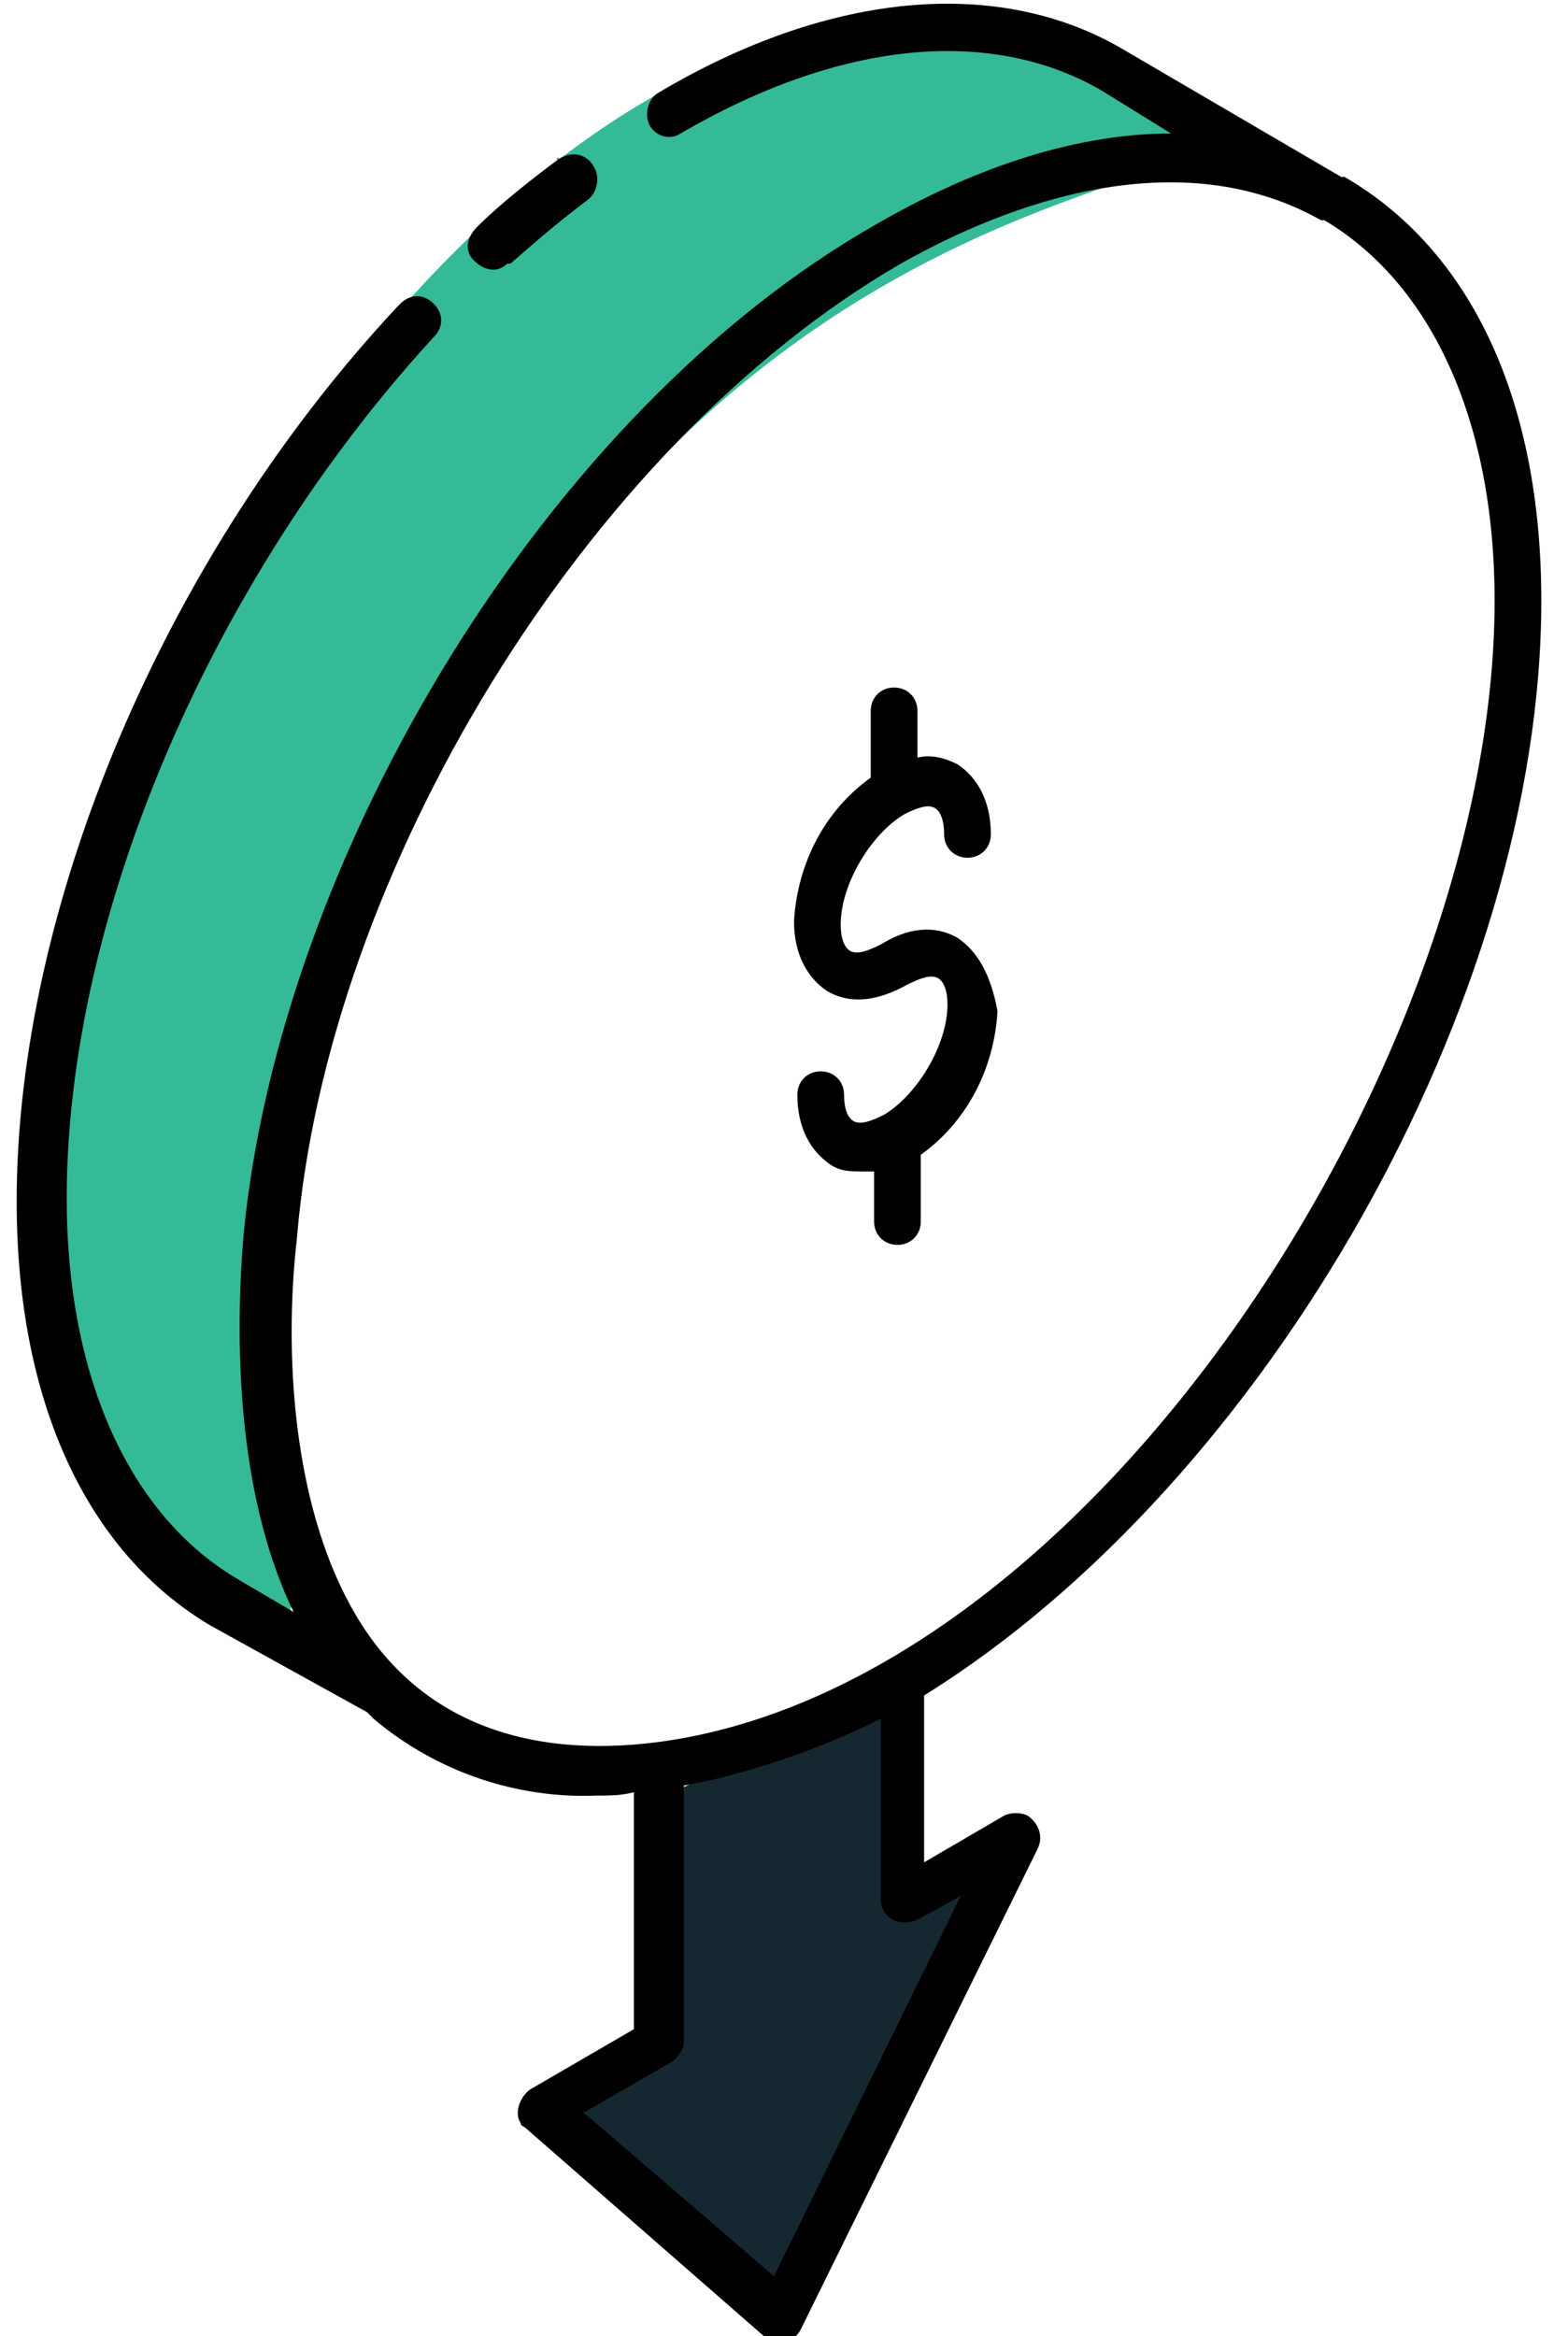 <svg xmlns="http://www.w3.org/2000/svg" xmlns:xlink="http://www.w3.org/1999/xlink" id="Ebene_1" x="0px" y="0px" viewBox="0 0 47 70" style="enable-background:new 0 0 47 70;" xml:space="preserve"><style type="text/css">	.st0{fill-rule:evenodd;clip-rule:evenodd;fill:#152831;}	.st1{fill-rule:evenodd;clip-rule:evenodd;fill:#35BA98;}	.st2{fill-rule:evenodd;clip-rule:evenodd;}	.st3{fill:none;}</style><g>	<path class="st0" d="M20.4,53.6v7.6l-2.9,2.1l5.9,5.6l6.3-13l-3,0.8v-6.3L20.4,53.6z"></path>	<path class="st1" d="M6.1,48.1c7,3.9-3.3-8,8-26.9C25.3,2.3,41.5,6.8,34.1,2.4s-18.1-1.3-28,15C-0.9,28.9-0.9,44.3,6.1,48.1z"></path>	<path class="st2" d="M11,51.3l0.2,0.2c1.9,1.6,4.3,2.4,6.7,2.3c0.4,0,0.7,0,1.1-0.1v7.1l-3.1,1.8c-0.3,0.2-0.5,0.7-0.3,1   c0,0.1,0.1,0.1,0.2,0.2l7.1,6.2c0.4,0.3,0.9,0.2,1.1-0.2l7.1-14.4c0.2-0.4,0-0.8-0.3-1c-0.2-0.1-0.5-0.1-0.7,0l-2.4,1.4v-5   C38,44.4,46.2,29.9,46.2,18c0-6-2.1-10.5-5.9-12.7h-0.1l-6.5-3.8c-3.7-2.2-8.8-1.8-14,1.3c-0.3,0.2-0.4,0.7-0.2,1   c0.2,0.3,0.6,0.4,0.9,0.2c4.8-2.8,9.3-3.2,12.6-1.3L35.1,4c-3.1,0-6.2,1.2-8.8,2.7C16.4,12.3,8.4,25.6,7.3,37   C7,40.6,7.2,45,8.8,48.3l0,0l-1.7-1C3.9,45.4,2,41.3,2,35.9c0-8.4,4.3-18.5,11-25.8c0.3-0.3,0.3-0.7,0-1s-0.7-0.3-1,0   c0,0,0,0-0.1,0.1c-7,7.5-11.4,18-11.4,26.8c0,6,2.1,10.5,5.8,12.7L11,51.3L11,51.3z M28.8,56.8l-5.6,11.4l-5.7-4.9l2.6-1.5   c0.2-0.1,0.4-0.4,0.4-0.6v-7.7c1.7-0.3,3.9-1,5.9-2v5.4c0,0.4,0.3,0.7,0.7,0.7c0.1,0,0.3,0,0.4-0.1C27.4,57.6,28.8,56.8,28.8,56.8z    M44.8,18c0,13.6-12,32.5-25.1,34.2c-3.9,0.5-7.3-0.6-9.2-4.1c-1.7-3.1-2-7.5-1.6-11C9.8,26.2,17.5,13.4,27,7.9l0,0   c3.9-2.2,8.7-3.5,12.6-1.3h0.1l0,0C42.9,8.5,44.8,12.6,44.8,18L44.8,18z"></path>	<path class="st2" d="M16.7,4.8c-0.8,0.6-1.7,1.3-2.4,2c-0.3,0.3-0.4,0.7-0.1,1c0.3,0.3,0.7,0.4,1,0.1c0,0,0,0,0.1,0   c0.8-0.7,1.5-1.3,2.3-1.9c0.3-0.2,0.4-0.7,0.2-1C17.6,4.6,17.1,4.5,16.7,4.8C16.8,4.7,16.7,4.7,16.7,4.8z"></path>	<path class="st3" d="M26.3,13.4C19,17.6,13,27.9,13.1,36.3c0,8.7,6.4,12.4,14,8c7.3-4.2,13.2-14.5,13.2-22.9   C40.3,12.7,33.9,9,26.3,13.4z M26.4,43.1c-6.7,3.9-11.8,0.8-11.9-6.8c0-7.9,5.6-17.6,12.5-21.6c6.7-3.8,11.8-0.9,11.8,6.7   C38.9,29.4,33.3,39.1,26.4,43.1L26.4,43.1z"></path>	<path class="st2" d="M28.7,28.1c-0.7-0.4-1.5-0.3-2.3,0.2c-0.4,0.2-0.7,0.3-0.9,0.2c-0.2-0.1-0.3-0.4-0.3-0.8   c0-1.2,0.9-2.7,1.9-3.3c0.4-0.2,0.7-0.3,0.9-0.2c0.2,0.1,0.3,0.4,0.3,0.8s0.3,0.7,0.7,0.7c0.4,0,0.7-0.3,0.7-0.7l0,0   c0-1-0.4-1.7-1-2.1c-0.4-0.2-0.8-0.3-1.2-0.2v-1.4c0-0.4-0.3-0.7-0.7-0.7c-0.4,0-0.7,0.3-0.7,0.7v2c-1.4,1-2.2,2.6-2.3,4.3   c0,1,0.4,1.7,1,2.1c0.7,0.4,1.5,0.3,2.4-0.2c0.4-0.2,0.7-0.3,0.9-0.2c0.2,0.1,0.3,0.4,0.3,0.8c0,1.2-0.9,2.7-1.9,3.3   c-0.4,0.2-0.7,0.3-0.9,0.2c-0.2-0.1-0.3-0.4-0.3-0.8c0-0.4-0.3-0.7-0.7-0.7c-0.4,0-0.7,0.3-0.7,0.7c0,1,0.4,1.7,1,2.1   c0.3,0.2,0.6,0.2,1,0.2c0.1,0,0.2,0,0.3,0v1.5c0,0.4,0.3,0.7,0.7,0.7c0.4,0,0.7-0.3,0.7-0.7v-2c1.4-1,2.2-2.6,2.3-4.3   C29.7,29.2,29.3,28.5,28.7,28.1L28.7,28.1z"></path></g></svg>
